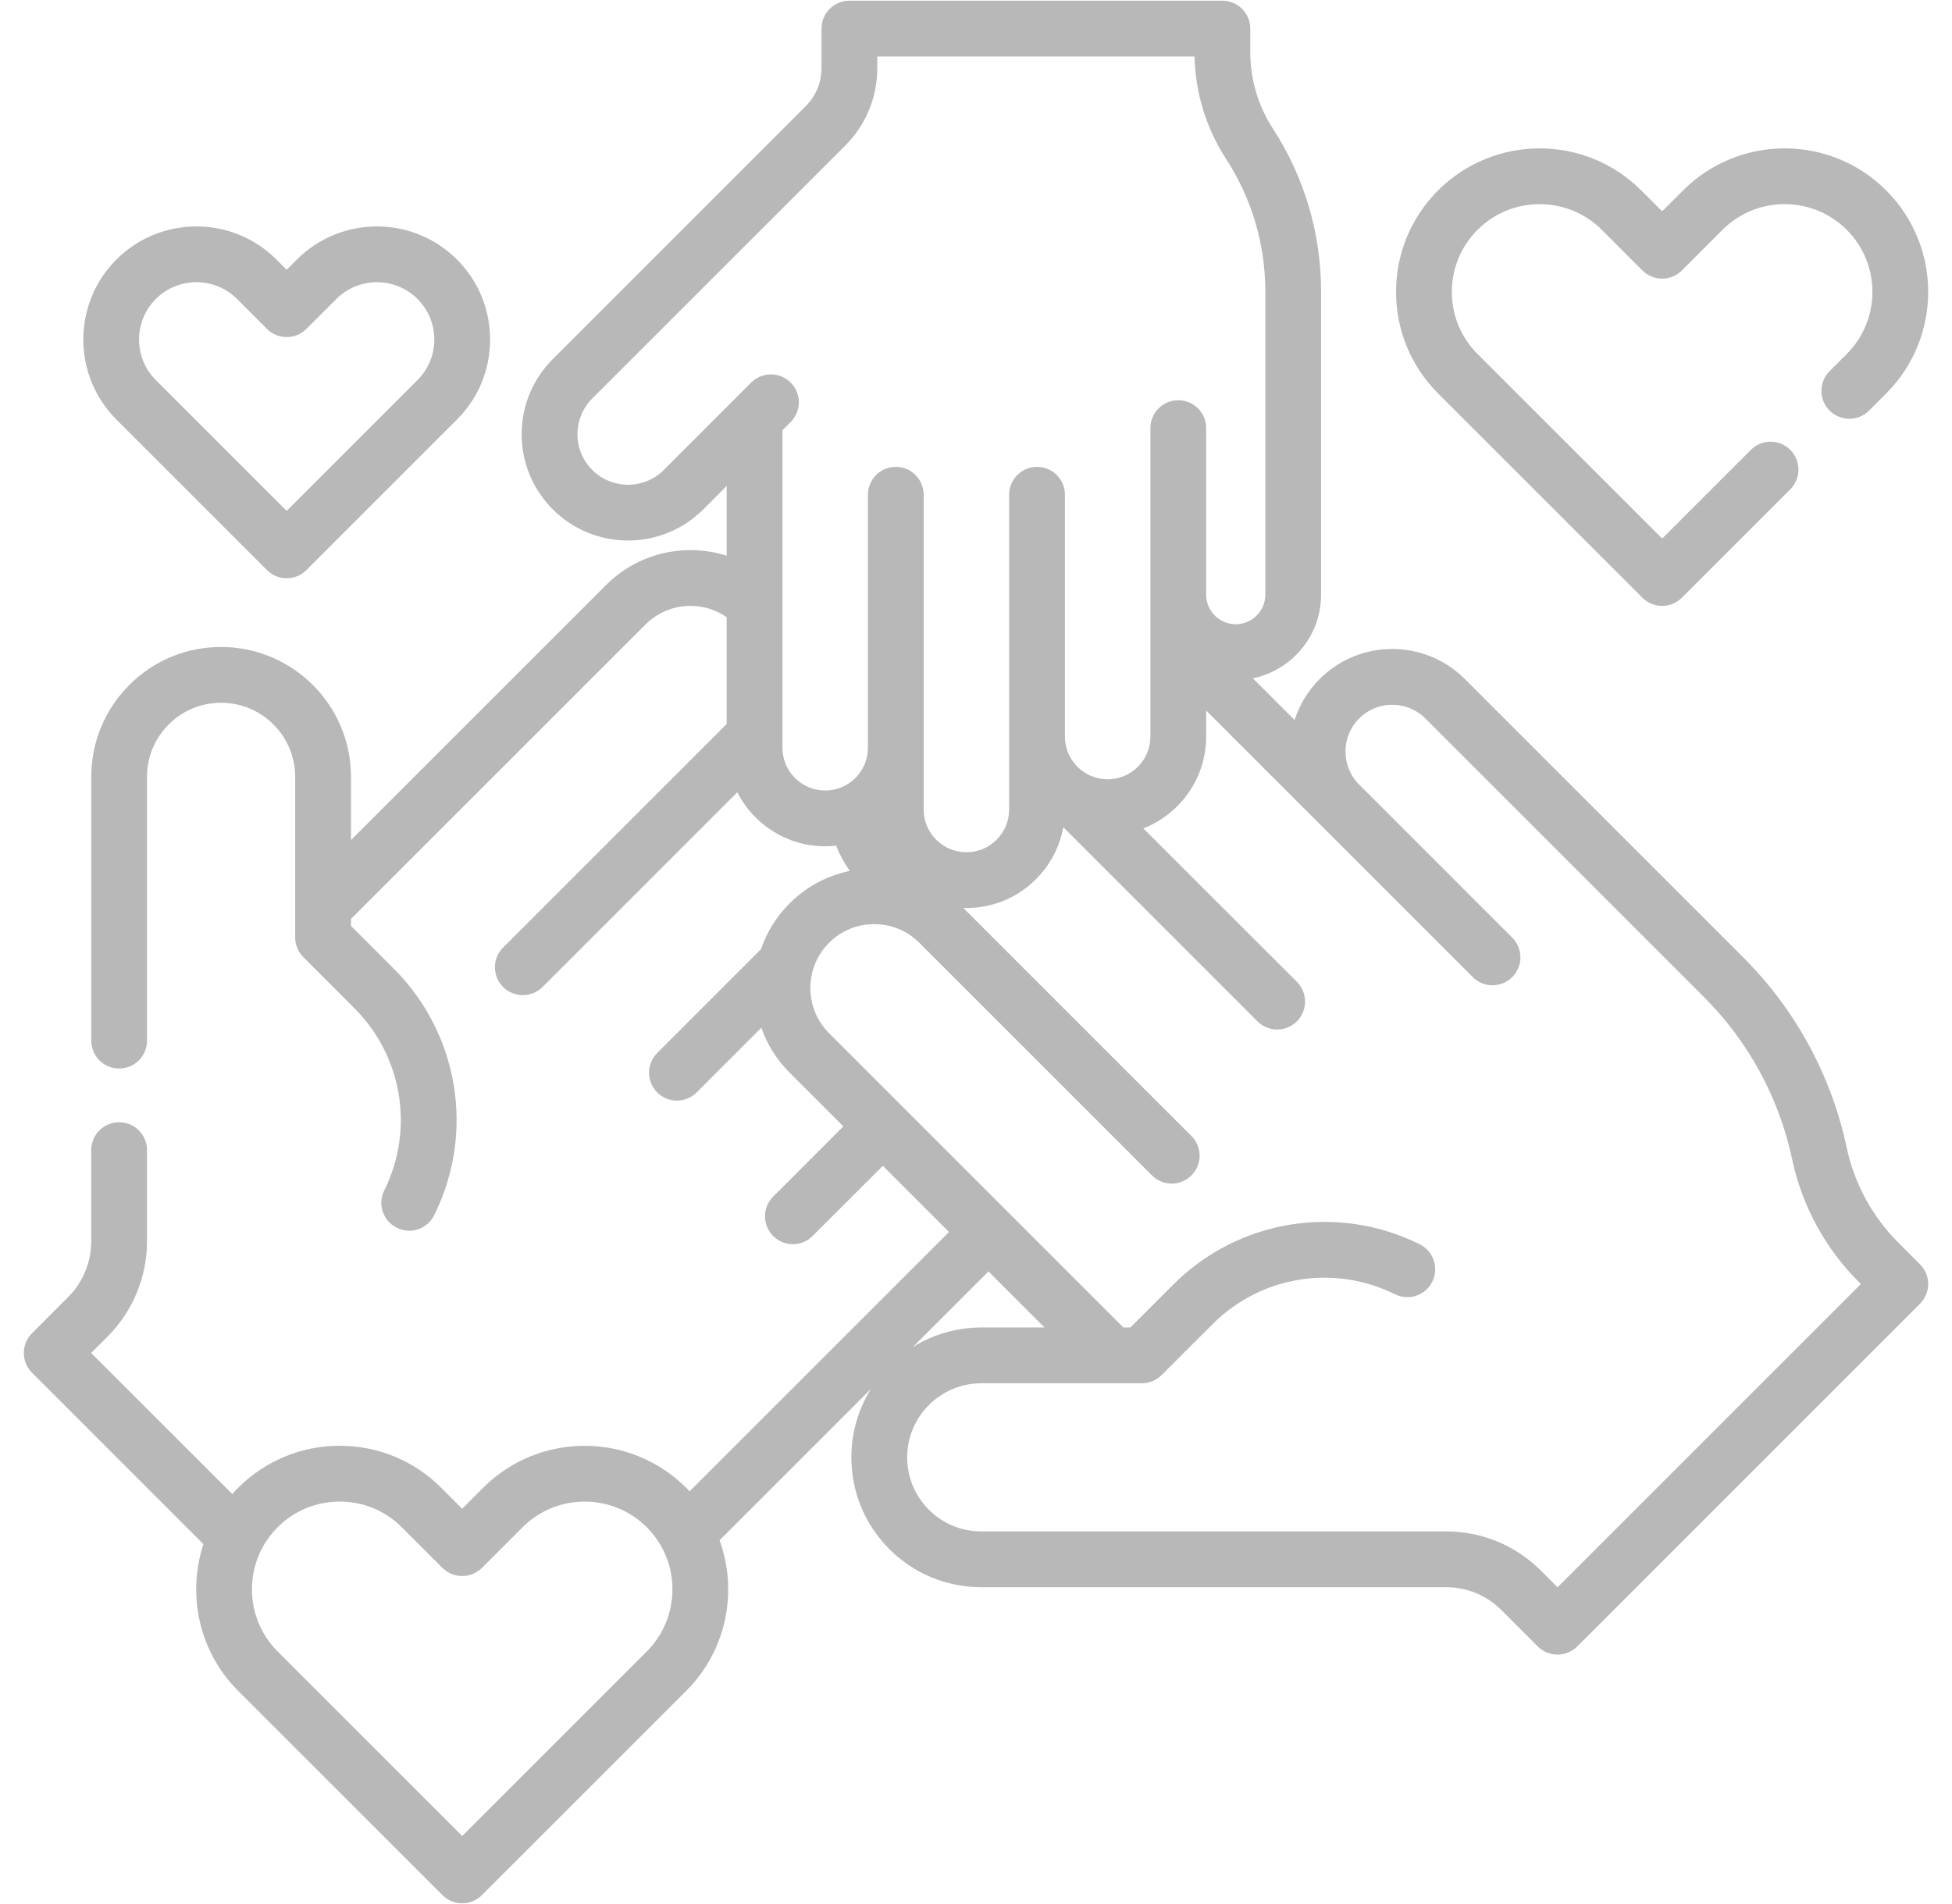 <svg xmlns="http://www.w3.org/2000/svg" width="41" height="40" viewBox="0 0 41 40" fill="none"><g clip-path="url(#clip0_886_301)"><path d="M40.328 26.561L39.873 26.105C39.324 25.556 38.949 24.866 38.788 24.108C38.465 22.593 37.715 21.213 36.62 20.118L30.766 14.264C29.926 13.424 28.559 13.424 27.719 14.264C27.469 14.514 27.294 14.811 27.192 15.127L26.315 14.25C27.132 14.083 27.748 13.359 27.748 12.493V6.123C27.748 4.906 27.398 3.722 26.735 2.7C26.425 2.222 26.261 1.667 26.261 1.097V0.601C26.261 0.277 25.998 0.015 25.675 0.015H17.841C17.517 0.015 17.255 0.277 17.255 0.601V1.43C17.255 1.733 17.137 2.018 16.922 2.232L11.612 7.543C11.19 7.964 10.957 8.526 10.957 9.122C10.957 9.719 11.19 10.28 11.612 10.702C12.483 11.573 13.9 11.573 14.771 10.702L15.263 10.21V11.674C15.021 11.597 14.766 11.557 14.505 11.557C13.832 11.557 13.201 11.819 12.727 12.293L7.372 17.648V16.319C7.372 14.816 6.149 13.592 4.645 13.592C3.915 13.592 3.23 13.875 2.715 14.391C2.2 14.907 1.917 15.592 1.917 16.319V21.862C1.917 22.186 2.179 22.448 2.503 22.448C2.826 22.448 3.088 22.186 3.088 21.862V16.319C3.088 15.904 3.25 15.513 3.544 15.219C3.838 14.925 4.228 14.764 4.645 14.764C5.502 14.764 6.2 15.462 6.2 16.319V19.694C6.2 19.86 6.27 20.013 6.385 20.121L7.445 21.182C8.455 22.192 8.707 23.729 8.071 25.008C7.926 25.297 8.045 25.649 8.334 25.793C8.418 25.835 8.507 25.855 8.595 25.855C8.81 25.855 9.017 25.735 9.12 25.529C9.98 23.8 9.64 21.72 8.274 20.353L7.372 19.451V19.306L13.556 13.122C13.809 12.868 14.146 12.729 14.505 12.729C14.779 12.729 15.041 12.812 15.263 12.966V15.21L10.567 19.906C10.338 20.135 10.338 20.506 10.567 20.735C10.681 20.849 10.832 20.906 10.982 20.906C11.131 20.906 11.281 20.849 11.396 20.735L15.486 16.644C15.828 17.317 16.527 17.779 17.332 17.779C17.41 17.779 17.486 17.775 17.561 17.766C17.636 17.953 17.732 18.132 17.849 18.296C17.386 18.392 16.944 18.619 16.584 18.979C16.304 19.259 16.104 19.589 15.984 19.941L13.804 22.122C13.575 22.35 13.575 22.721 13.804 22.95C13.918 23.064 14.068 23.122 14.218 23.122C14.368 23.122 14.518 23.065 14.632 22.95L15.991 21.591C16.112 21.936 16.309 22.259 16.584 22.533L17.714 23.663L16.24 25.138C16.011 25.366 16.011 25.737 16.24 25.966C16.354 26.081 16.504 26.138 16.654 26.138C16.804 26.138 16.954 26.081 17.068 25.966L18.543 24.492L19.933 25.882L14.484 31.331C14.461 31.306 14.438 31.28 14.413 31.256C13.237 30.08 11.323 30.08 10.147 31.256L9.708 31.696L9.268 31.256C8.699 30.686 7.941 30.373 7.135 30.373C6.33 30.373 5.572 30.686 5.002 31.256C4.959 31.299 4.918 31.343 4.879 31.388L1.914 28.424L2.262 28.076C2.788 27.551 3.089 26.823 3.088 26.081V24.162C3.088 23.839 2.826 23.576 2.502 23.576C2.179 23.576 1.916 23.839 1.916 24.162V26.082C1.917 26.516 1.741 26.94 1.433 27.247L0.671 28.01C0.443 28.239 0.443 28.61 0.672 28.838L4.273 32.44C3.928 33.488 4.17 34.69 5.002 35.522L9.294 39.813C9.403 39.923 9.552 39.985 9.708 39.985C9.863 39.985 10.012 39.923 10.122 39.813L14.413 35.522C15.268 34.668 15.501 33.424 15.114 32.357C15.123 32.348 15.133 32.339 15.143 32.329L18.294 29.178C18.034 29.596 17.882 30.088 17.882 30.616C17.882 31.345 18.166 32.03 18.681 32.545C19.196 33.06 19.881 33.344 20.61 33.344H30.372H30.373C30.813 33.344 31.227 33.515 31.538 33.827L32.3 34.589C32.414 34.703 32.565 34.76 32.715 34.76C32.864 34.76 33.014 34.703 33.129 34.589L40.328 27.389C40.557 27.16 40.557 26.789 40.328 26.561ZM13.585 34.694L9.708 38.571L5.831 34.694C5.112 33.974 5.112 32.804 5.831 32.085C6.191 31.725 6.663 31.545 7.135 31.545C7.608 31.545 8.08 31.725 8.44 32.085L9.294 32.939C9.403 33.048 9.553 33.11 9.708 33.11C9.863 33.11 10.012 33.048 10.122 32.939L10.976 32.085C11.695 31.366 12.866 31.366 13.585 32.085C14.304 32.804 14.304 33.974 13.585 34.694ZM16.435 15.71V9.038L16.607 8.866C16.836 8.637 16.836 8.266 16.607 8.037C16.378 7.808 16.007 7.808 15.778 8.037L13.943 9.873C13.528 10.287 12.855 10.287 12.44 9.873C12.24 9.673 12.129 9.406 12.129 9.122C12.129 8.839 12.24 8.572 12.44 8.371L17.751 3.061C18.187 2.625 18.427 2.046 18.427 1.43V1.187H25.09C25.107 1.952 25.335 2.694 25.752 3.338C26.292 4.169 26.577 5.132 26.577 6.123V12.493C26.577 12.836 26.298 13.114 25.956 13.114C25.613 13.114 25.334 12.836 25.334 12.493V8.994C25.334 8.671 25.072 8.408 24.748 8.408C24.425 8.408 24.163 8.671 24.163 8.994V15.475C24.163 15.97 23.76 16.372 23.265 16.372C22.77 16.372 22.368 15.969 22.368 15.475V10.394C22.368 10.07 22.106 9.808 21.782 9.808C21.458 9.808 21.196 10.07 21.196 10.394V17.007C21.196 17.502 20.794 17.904 20.299 17.904C19.804 17.904 19.401 17.502 19.401 17.007V10.394C19.401 10.07 19.139 9.808 18.816 9.808C18.492 9.808 18.23 10.07 18.23 10.394V15.71C18.23 16.205 17.827 16.607 17.332 16.607C16.838 16.607 16.435 16.205 16.435 15.71ZM20.762 26.711L21.939 27.888H20.61C20.083 27.888 19.591 28.039 19.173 28.299L20.762 26.711ZM32.715 33.346L32.367 32.998C31.834 32.465 31.126 32.172 30.373 32.172C30.373 32.172 30.372 32.172 30.372 32.172H20.61C20.195 32.172 19.804 32.01 19.51 31.716C19.216 31.422 19.054 31.032 19.054 30.616C19.055 29.758 19.753 29.06 20.61 29.06H23.985C24.14 29.06 24.289 28.998 24.399 28.888L25.473 27.815C26.483 26.805 28.02 26.554 29.299 27.19C29.588 27.334 29.94 27.216 30.084 26.926C30.228 26.636 30.11 26.285 29.82 26.14C28.091 25.28 26.011 25.62 24.644 26.986L23.742 27.888H23.596L17.413 21.705C16.89 21.182 16.89 20.33 17.413 19.807C17.666 19.554 18.003 19.414 18.362 19.414C18.719 19.414 19.056 19.553 19.309 19.806L19.31 19.807C19.311 19.808 19.311 19.808 19.311 19.808L24.196 24.693C24.425 24.922 24.796 24.922 25.025 24.693C25.254 24.464 25.254 24.093 25.025 23.865L20.235 19.075C20.256 19.075 20.277 19.076 20.299 19.076C21.313 19.076 22.158 18.343 22.334 17.378L26.412 21.456C26.526 21.571 26.676 21.628 26.826 21.628C26.976 21.628 27.126 21.571 27.241 21.456C27.469 21.228 27.469 20.857 27.241 20.628L24.015 17.403C24.786 17.102 25.334 16.351 25.334 15.475V14.927L27.717 17.31C27.718 17.31 27.718 17.311 27.719 17.311L30.934 20.527C31.163 20.756 31.534 20.756 31.763 20.527C31.992 20.298 31.992 19.927 31.763 19.698L30.694 18.63C30.694 18.629 30.694 18.629 30.694 18.629L28.547 16.482C28.165 16.099 28.165 15.476 28.548 15.093C28.931 14.71 29.554 14.71 29.938 15.093L35.792 20.947C36.726 21.882 37.366 23.059 37.642 24.352C37.85 25.332 38.335 26.225 39.044 26.933L39.086 26.975L32.715 33.346Z" fill="#B8B8B8"></path><path d="M34.498 12.557C34.607 12.667 34.756 12.729 34.912 12.729C35.067 12.729 35.216 12.667 35.326 12.557L37.603 10.28C37.832 10.051 37.832 9.68 37.603 9.451C37.375 9.222 37.004 9.222 36.775 9.451L34.912 11.314L31.035 7.437C30.686 7.088 30.495 6.625 30.495 6.133C30.495 5.64 30.686 5.177 31.035 4.828C31.754 4.109 32.924 4.109 33.644 4.828L34.498 5.682C34.726 5.911 35.097 5.911 35.326 5.682L36.18 4.828C36.899 4.109 38.07 4.109 38.789 4.828C39.508 5.547 39.508 6.718 38.789 7.437L38.429 7.797C38.2 8.026 38.2 8.397 38.429 8.626C38.658 8.855 39.029 8.855 39.258 8.626L39.618 8.266C40.794 7.089 40.794 5.176 39.618 4C38.441 2.823 36.528 2.823 35.352 4L34.912 4.439L34.472 4C33.296 2.823 31.382 2.823 30.206 4C29.636 4.57 29.323 5.328 29.323 6.133C29.323 6.938 29.636 7.695 30.206 8.266L34.498 12.557Z" fill="#B8B8B8"></path><path d="M5.607 11.976C5.717 12.086 5.866 12.148 6.021 12.148C6.177 12.148 6.326 12.086 6.436 11.976L9.598 8.814C10.047 8.365 10.294 7.768 10.294 7.133C10.294 6.498 10.047 5.901 9.598 5.452C8.671 4.525 7.163 4.525 6.236 5.452L6.021 5.667L5.806 5.452C4.88 4.525 3.372 4.525 2.445 5.452C1.518 6.379 1.518 7.887 2.445 8.814L5.607 11.976ZM3.273 6.281C3.508 6.046 3.817 5.928 4.126 5.928C4.434 5.928 4.743 6.046 4.978 6.281L5.607 6.91C5.717 7.02 5.866 7.081 6.021 7.081C6.177 7.081 6.326 7.02 6.436 6.91L7.065 6.281C7.535 5.811 8.299 5.811 8.769 6.281C8.997 6.508 9.122 6.811 9.122 7.133C9.122 7.455 8.997 7.757 8.769 7.985L6.021 10.733L3.273 7.985C2.803 7.515 2.803 6.75 3.273 6.281Z" fill="#B8B8B8"></path></g><defs><clipPath id="clip0_886_301"><rect width="40" height="40" fill="white" transform="translate(0.5)"></rect></clipPath></defs></svg>